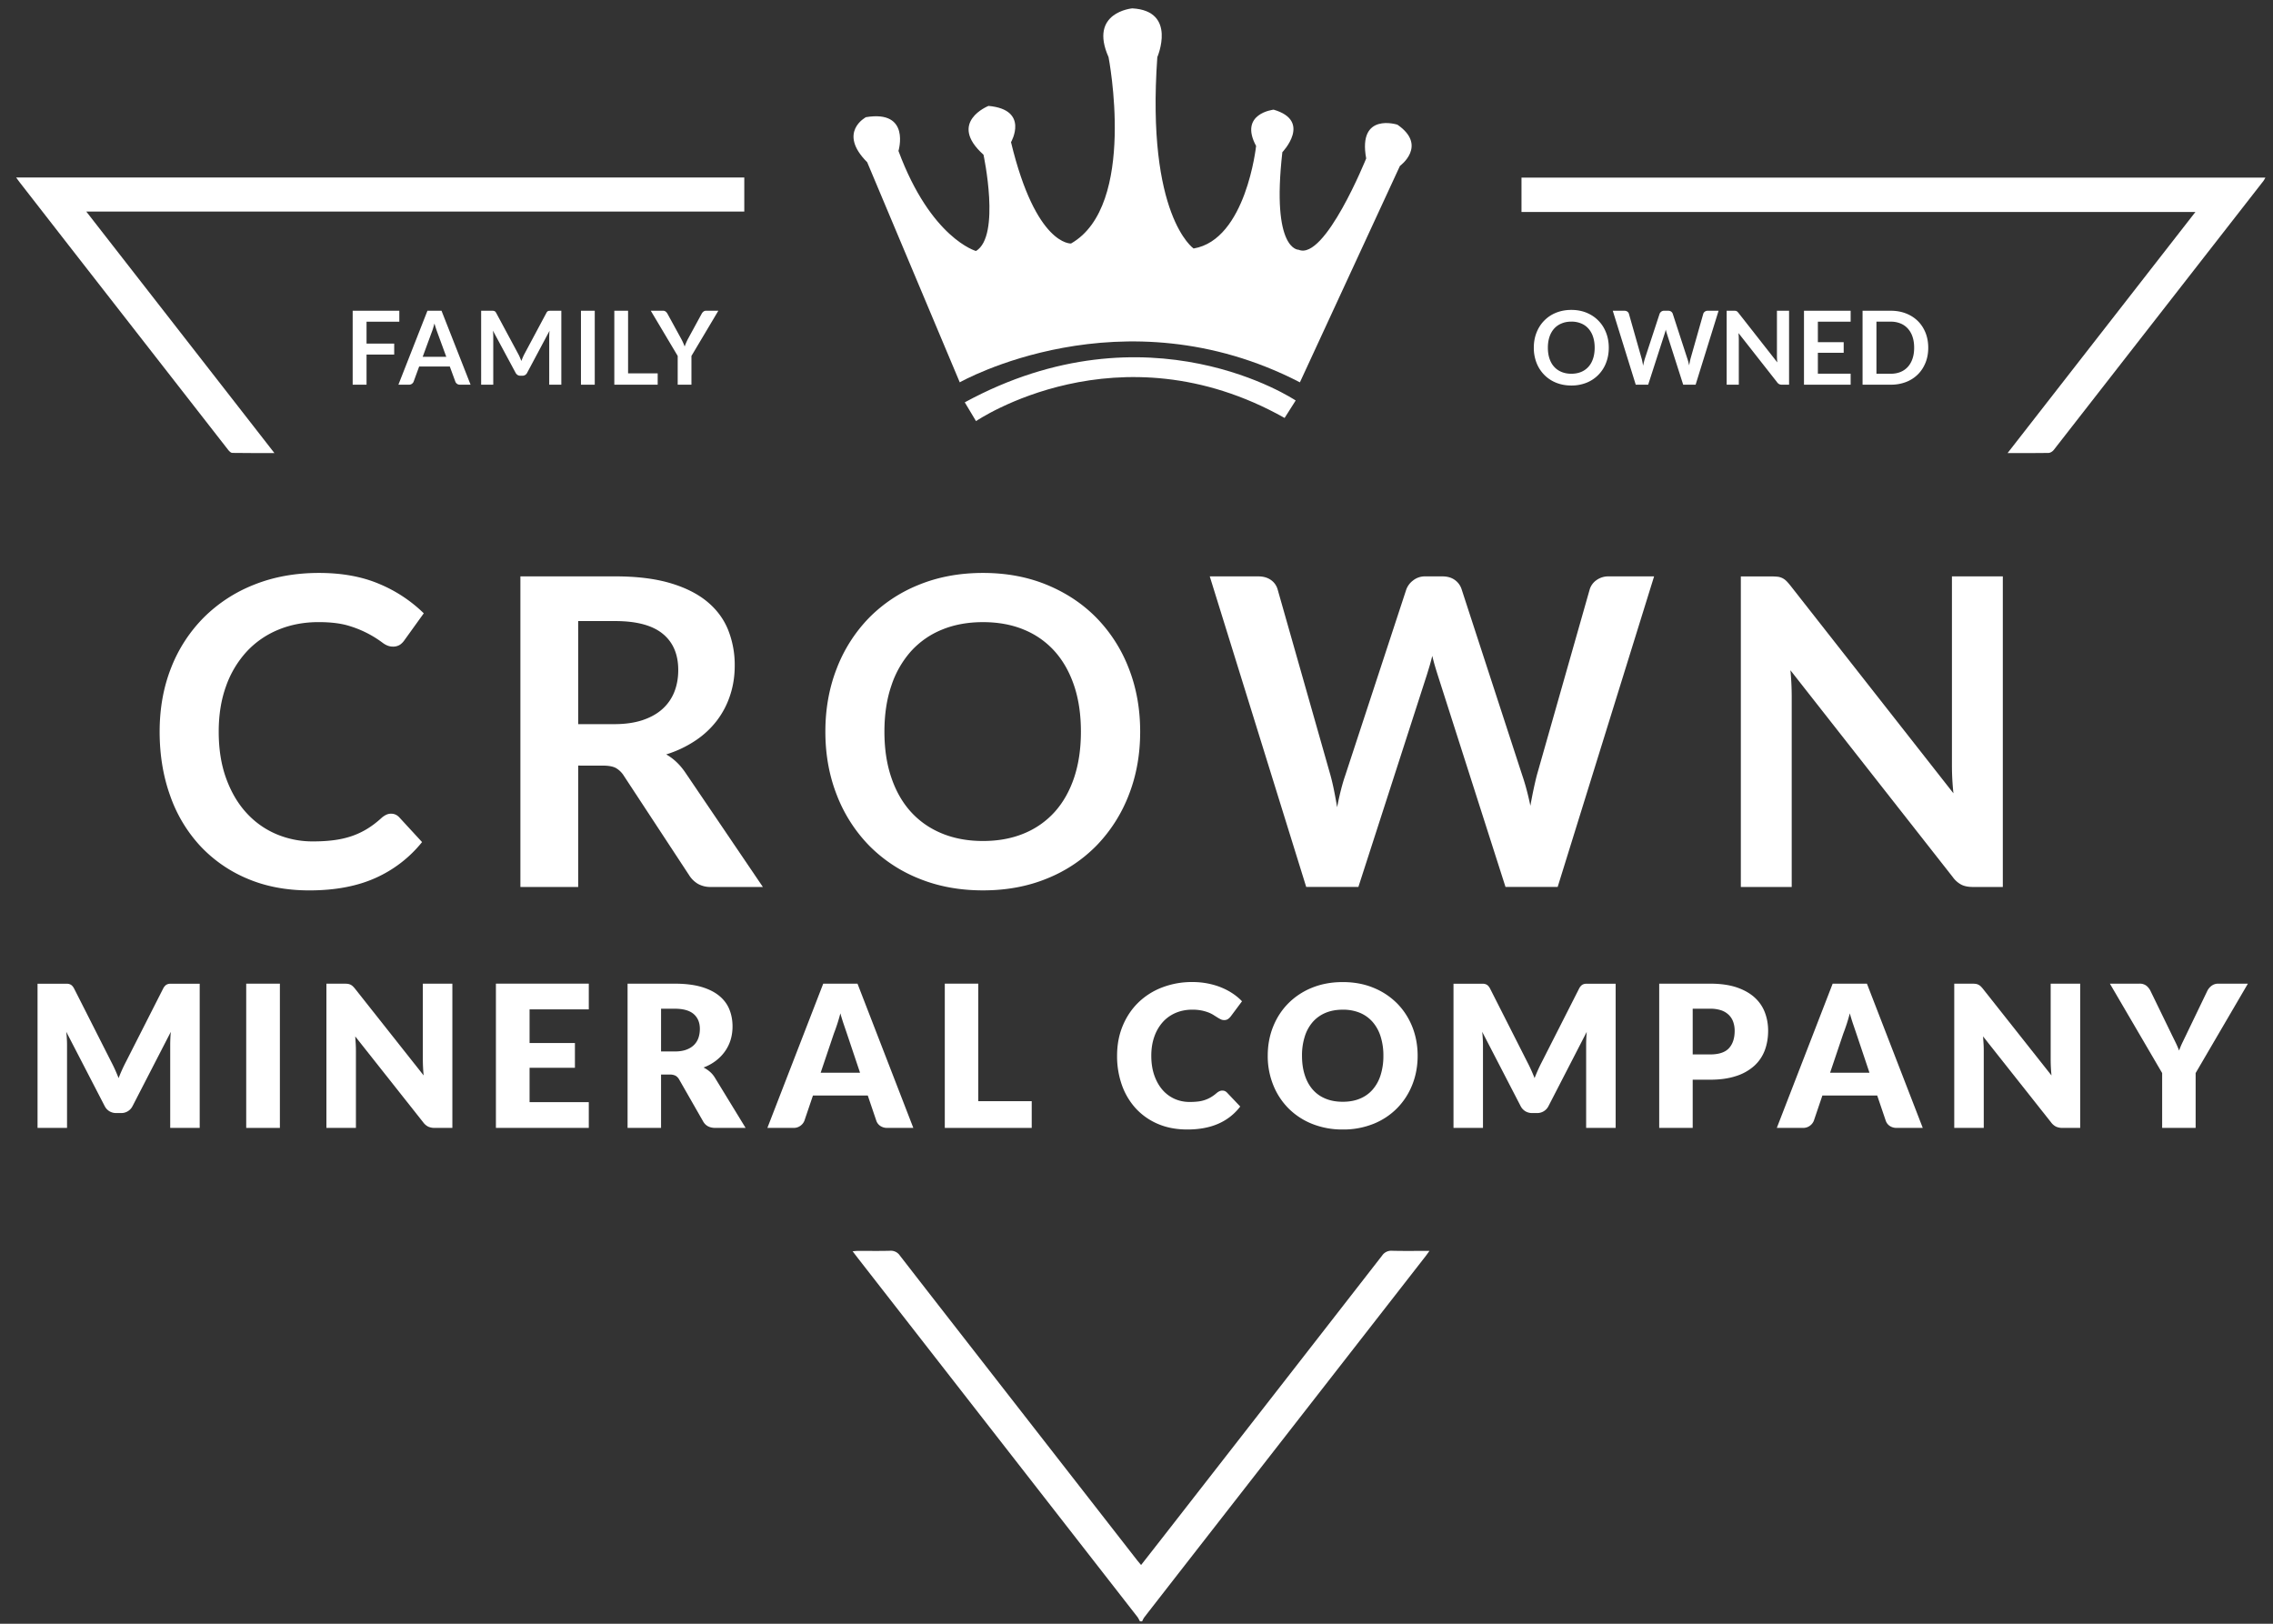 <svg xmlns="http://www.w3.org/2000/svg" width="112" height="80" viewBox="0 0 112 80"><rect x="0" y="0" width="112" height="80" fill="#333333" stroke="none"/><g><g><path fill="#fff" d="M64.052 18.837c-8.778-4.535-16.761 0-16.761 0L42.73 7.992c-1.48-1.479-.061-2.219-.061-2.219 2.218-.37 1.602 1.663 1.602 1.663 1.602 4.314 3.82 4.931 3.82 4.931 1.232-.74.37-4.745.37-4.745-1.787-1.602.247-2.404.247-2.404 2.033.185 1.109 1.787 1.109 1.787 1.232 5.115 2.958 4.992 2.958 4.992 3.269-1.867 1.848-9.182 1.848-9.182-.986-2.218 1.17-2.403 1.17-2.403 2.22.123 1.233 2.403 1.233 2.403-.553 7.826 1.787 9.428 1.787 9.428 2.588-.43 3.08-5.052 3.08-5.052-.862-1.603.864-1.788.864-1.788 1.91.556.43 2.096.43 2.096-.553 4.868.802 4.806.802 4.806 1.294.554 3.329-4.499 3.329-4.499-.426-2.297 1.539-1.663 1.539-1.663 1.5 1.035.123 2.033.123 2.033z"/></g><g><path fill="#fff" d="M63.843 19.732l-.545.86c-8.217-4.621-15.206.156-15.206.156l-.554-.925c9.084-4.943 16.305-.091 16.305-.091z"/></g><g><path fill="#fff" d="M19.273 40.09c.155 0 .29.06.402.18l1.122 1.218a6.156 6.156 0 0 1-2.29 1.767c-.908.409-1.995.614-3.265.614-1.137 0-2.157-.195-3.064-.583a6.724 6.724 0 0 1-2.322-1.618A7.074 7.074 0 0 1 8.38 39.19c-.343-.958-.514-2.007-.514-3.142 0-1.15.191-2.203.571-3.16a7.247 7.247 0 0 1 1.61-2.47 7.284 7.284 0 0 1 2.481-1.614c.963-.384 2.026-.576 3.19-.576 1.135 0 2.128.182 2.978.545a6.97 6.97 0 0 1 2.185 1.444l-.952 1.323a.89.89 0 0 1-.216.222.622.622 0 0 1-.366.095c-.162 0-.328-.063-.497-.19a5.283 5.283 0 0 0-1.635-.826c-.399-.126-.905-.19-1.519-.19-.719 0-1.38.126-1.984.376a4.4 4.4 0 0 0-1.555 1.074 4.948 4.948 0 0 0-1.016 1.698c-.243.667-.364 1.416-.364 2.249 0 .86.121 1.625.364 2.296.243.67.573 1.235.99 1.693.416.459.906.81 1.47 1.053a4.553 4.553 0 0 0 1.821.365c.387 0 .738-.021 1.053-.064.313-.042.602-.11.867-.201.264-.091.515-.21.751-.354.237-.144.471-.323.704-.535a.986.986 0 0 1 .222-.152.558.558 0 0 1 .254-.06z"/></g><g><path fill="#fff" d="M28.49 37.72v5.98h-2.848V28.397h4.667c1.044 0 1.938.107 2.682.322.745.216 1.355.518 1.831.905.476.388.826.852 1.048 1.391a4.65 4.65 0 0 1 .333 1.784c0 .515-.076 1.002-.228 1.46-.15.46-.37.875-.656 1.25a4.373 4.373 0 0 1-1.058.982 5.52 5.52 0 0 1-1.434.678c.36.205.67.497.931.878L37.59 43.7h-2.56a1.25 1.25 0 0 1-.63-.148 1.291 1.291 0 0 1-.439-.424l-3.217-4.899a1.131 1.131 0 0 0-.397-.39c-.144-.078-.358-.118-.64-.118zm0-2.042h1.777c.536 0 1.003-.067 1.402-.2.398-.135.727-.32.984-.557a2.23 2.23 0 0 0 .577-.84c.127-.325.19-.68.19-1.07 0-.775-.256-1.372-.767-1.788-.512-.416-1.293-.624-2.344-.624h-1.82z"/></g><g><path fill="#fff" d="M55.621 39.165a7.402 7.402 0 0 1-1.577 2.481A7.135 7.135 0 0 1 51.6 43.28c-.953.392-2.007.588-3.164.588s-2.214-.196-3.17-.588a7.191 7.191 0 0 1-2.455-1.634 7.365 7.365 0 0 1-1.58-2.48c-.375-.957-.562-1.996-.562-3.118 0-1.12.187-2.16.561-3.116a7.36 7.36 0 0 1 1.581-2.482 7.205 7.205 0 0 1 2.455-1.634c.956-.392 2.013-.588 3.17-.588s2.211.198 3.164.593c.952.395 1.767.94 2.444 1.635a7.33 7.33 0 0 1 1.577 2.476c.374.956.56 1.995.56 3.116 0 1.122-.186 2.161-.56 3.117zm-2.693-5.376c-.223-.666-.542-1.233-.958-1.699a4.13 4.13 0 0 0-1.519-1.068c-.595-.247-1.268-.37-2.015-.37-.748 0-1.42.123-2.02.37a4.17 4.17 0 0 0-1.53 1.068 4.808 4.808 0 0 0-.968 1.7c-.227.666-.339 1.42-.339 2.258 0 .84.112 1.593.34 2.26.224.666.547 1.231.966 1.693.42.461.93.817 1.53 1.063.6.247 1.273.371 2.021.371.747 0 1.42-.124 2.015-.37A4.154 4.154 0 0 0 51.971 40c.415-.462.734-1.027.957-1.693.222-.667.333-1.42.333-2.26 0-.839-.11-1.592-.333-2.259z"/></g><g><path fill="#fff" d="M59.61 28.398h2.392c.246 0 .452.059.618.175a.844.844 0 0 1 .335.47l2.603 9.154c.062.225.12.47.173.735.054.265.105.545.155.84.056-.295.117-.575.185-.84.067-.265.139-.51.217-.735l3.005-9.153a.988.988 0 0 1 .333-.444.93.93 0 0 1 .609-.202h.836c.247 0 .45.059.613.175a.898.898 0 0 1 .339.47l2.984 9.154c.154.45.288.952.401 1.502.05-.275.1-.54.154-.794.054-.254.108-.49.164-.708l2.604-9.153a.86.86 0 0 1 .327-.456.995.995 0 0 1 .614-.19h2.233l-4.751 15.3h-2.571l-3.344-10.453a22.933 22.933 0 0 1-.133-.434 10.662 10.662 0 0 1-.131-.497 10.59 10.59 0 0 1-.133.497c-.046.155-.09.299-.132.434l-3.376 10.454h-2.571z"/></g><g><path fill="#fff" d="M87.587 28.414a.722.722 0 0 1 .424.201c.063.06.133.14.211.238l8.032 10.232a12.997 12.997 0 0 1-.074-1.385v-9.302h2.507V43.7h-1.47c-.227 0-.413-.035-.56-.106a1.23 1.23 0 0 1-.435-.38l-8-10.19a14.065 14.065 0 0 1 .063 1.28V43.7h-2.507V28.4h1.492c.127 0 .233.005.317.015z"/></g><g><path fill="#fff" d="M5.671 52.707c.06.133.118.27.173.41a7.986 7.986 0 0 1 .366-.81l1.826-3.595a.555.555 0 0 1 .1-.144.31.31 0 0 1 .114-.075.381.381 0 0 1 .144-.025H9.84v7.103H8.387v-4.088c0-.198.009-.413.029-.644l-1.883 3.654a.619.619 0 0 1-.575.346h-.225a.65.65 0 0 1-.34-.088.632.632 0 0 1-.236-.258l-1.893-3.659c.014.114.023.227.029.339.007.113.01.215.01.31v4.088H1.85v-7.103H3.297a.38.38 0 0 1 .143.025.313.313 0 0 1 .115.075.608.608 0 0 1 .1.144l1.829 3.609c.065.124.128.253.188.386z"/></g><g><path fill="#fff" d="M13.791 55.571h-1.659v-7.107h1.659z"/></g><g><path fill="#fff" d="M17.133 48.473a.45.45 0 0 1 .244.112c.035.033.076.077.12.132l3.378 4.269a8.324 8.324 0 0 1-.04-.761v-3.761h1.455v7.107h-.86a.792.792 0 0 1-.321-.058.697.697 0 0 1-.254-.215l-3.351-4.235.024.364c.007.119.01.23.01.334v3.81h-1.454v-7.107h.868c.072 0 .132.003.18.009z"/></g><g><path fill="#fff" d="M29.012 48.463v1.268h-2.918v1.658h2.235v1.22h-2.235v1.693h2.918v1.268h-4.576v-7.107z"/></g><g><path fill="#fff" d="M32.573 52.942v2.629h-1.65v-7.107h2.314c.513 0 .95.052 1.315.157.362.106.658.254.887.442.229.189.396.41.5.669.104.257.156.536.156.839 0 .23-.031.449-.092.653a1.982 1.982 0 0 1-.276.568c-.122.175-.272.33-.45.467a2.368 2.368 0 0 1-.611.336c.11.055.214.124.309.205.097.082.18.18.252.298l1.512 2.473h-1.492c-.277 0-.475-.104-.596-.312l-1.18-2.063a.5.5 0 0 0-.183-.196.615.615 0 0 0-.295-.058zm0-1.137h.664c.224 0 .415-.028.573-.085.158-.057.287-.136.388-.237a.909.909 0 0 0 .219-.353c.045-.136.068-.282.068-.437 0-.312-.102-.556-.304-.732-.204-.176-.518-.263-.944-.263h-.664z"/></g><g><path fill="#fff" d="M45.003 55.57h-1.278a.59.59 0 0 1-.354-.1.508.508 0 0 1-.192-.255l-.42-1.239h-2.702l-.42 1.239a.553.553 0 0 1-.19.245.544.544 0 0 1-.347.11h-1.288l2.752-7.106h1.688zm-4.566-2.717h1.941l-.653-1.946-.149-.436a10.61 10.61 0 0 1-.168-.544 8.698 8.698 0 0 1-.318.99z"/></g><g><path fill="#fff" d="M48.203 54.254h2.634v1.317h-4.283v-7.108h1.649z"/></g><g><path fill="#fff" d="M60.228 53.732c.039 0 .078.007.118.02a.365.365 0 0 1 .112.077l.653.688a2.7 2.7 0 0 1-1.076.846c-.43.19-.94.286-1.53.286-.54 0-1.023-.091-1.45-.275a3.143 3.143 0 0 1-1.088-.762 3.364 3.364 0 0 1-.686-1.151 4.26 4.26 0 0 1-.238-1.446c0-.531.09-1.017.273-1.462.182-.443.436-.826.763-1.148a3.428 3.428 0 0 1 1.174-.751 4.082 4.082 0 0 1 1.507-.27c.267 0 .518.025.754.072.236.047.456.11.66.195.206.083.394.182.566.298.173.115.326.243.459.383l-.556.746a.712.712 0 0 1-.127.124.325.325 0 0 1-.204.056.354.354 0 0 1-.167-.04 1.755 1.755 0 0 1-.166-.094l-.192-.121a1.444 1.444 0 0 0-.25-.123 2.195 2.195 0 0 0-.336-.095 2.288 2.288 0 0 0-.451-.04c-.3 0-.572.054-.82.159-.246.106-.46.258-.636.454a2.123 2.123 0 0 0-.415.715c-.1.28-.15.594-.15.942 0 .363.05.687.15.97.1.283.235.52.405.715.17.194.37.34.598.442.228.1.472.15.73.15.15 0 .288-.007.412-.021a1.593 1.593 0 0 0 .646-.214c.096-.057.193-.128.29-.213a.578.578 0 0 1 .127-.08.32.32 0 0 1 .14-.032z"/></g><g><path fill="#fff" d="M69.587 53.449a3.449 3.449 0 0 1-.749 1.154 3.42 3.42 0 0 1-1.163.768 3.965 3.965 0 0 1-1.51.278 3.988 3.988 0 0 1-1.513-.278 3.452 3.452 0 0 1-1.168-.768 3.438 3.438 0 0 1-.75-1.154 3.802 3.802 0 0 1-.267-1.434c0-.514.088-.992.266-1.435.177-.441.428-.825.751-1.15a3.48 3.48 0 0 1 1.168-.767c.456-.185.96-.277 1.513-.277.553 0 1.056.093 1.51.28a3.48 3.48 0 0 1 1.163.768c.322.326.572.709.75 1.152.176.442.265.918.265 1.429 0 .514-.089.992-.266 1.434zm-1.559-2.383a1.993 1.993 0 0 0-.393-.715 1.71 1.71 0 0 0-.626-.45 2.16 2.16 0 0 0-.844-.155c-.319 0-.603.052-.85.156a1.716 1.716 0 0 0-.63.449 1.991 1.991 0 0 0-.393.715 3.05 3.05 0 0 0-.137.949c0 .354.045.672.137.954.09.28.221.52.392.714.171.195.381.345.63.446.248.103.532.154.851.154.315 0 .597-.051.844-.154.247-.101.456-.251.626-.446a1.98 1.98 0 0 0 .393-.714 3.1 3.1 0 0 0 .137-.954 3.08 3.08 0 0 0-.137-.95z"/></g><g><path fill="#fff" d="M75.442 52.707c.06.133.118.27.173.41a7.986 7.986 0 0 1 .366-.81l1.825-3.595a.555.555 0 0 1 .1-.144.31.31 0 0 1 .114-.075.381.381 0 0 1 .144-.025H79.61v7.103h-1.454v-4.088c0-.198.009-.413.029-.644l-1.883 3.654a.619.619 0 0 1-.575.346h-.225a.65.65 0 0 1-.34-.088.632.632 0 0 1-.236-.258l-1.893-3.659c.014.114.023.227.029.339.007.113.01.215.01.31v4.088H71.62v-7.103H73.067a.38.38 0 0 1 .143.025.313.313 0 0 1 .115.075.608.608 0 0 1 .1.144l1.829 3.609c.065.124.128.253.188.386z"/></g><g><path fill="#fff" d="M83.406 53.196v2.375h-1.65v-7.107h2.509c.5 0 .93.059 1.29.177.358.12.654.283.887.49.234.209.405.454.515.737.11.283.166.589.166.917 0 .355-.058.68-.17.976-.115.296-.289.55-.523.76a2.44 2.44 0 0 1-.89.496c-.36.119-.785.179-1.276.179zm0-1.245h.858c.43 0 .739-.102.928-.307.188-.205.282-.491.282-.86a1.28 1.28 0 0 0-.074-.443.892.892 0 0 0-.221-.343.996.996 0 0 0-.375-.223 1.695 1.695 0 0 0-.54-.077h-.858z"/></g><g><path fill="#fff" d="M94.742 55.57h-1.278a.59.59 0 0 1-.354-.1.508.508 0 0 1-.192-.255l-.42-1.239h-2.702l-.42 1.239a.553.553 0 0 1-.19.245.544.544 0 0 1-.347.11h-1.288l2.752-7.106h1.688zm-4.566-2.717h1.941l-.653-1.946-.149-.436a10.61 10.61 0 0 1-.168-.544 8.698 8.698 0 0 1-.318.99z"/></g><g><path fill="#fff" d="M97.343 48.473a.45.45 0 0 1 .244.112c.035.033.076.077.12.132l3.378 4.269a8.324 8.324 0 0 1-.04-.761v-3.761h1.455v7.107h-.86a.792.792 0 0 1-.321-.058.697.697 0 0 1-.254-.215l-3.351-4.235.024.364c.007.119.01.23.01.334v3.81h-1.454v-7.107h.868c.072 0 .132.003.18.009z"/></g><g><path fill="#fff" d="M108.188 52.868v2.703h-1.65v-2.703l-2.575-4.404h1.453a.54.54 0 0 1 .342.099.746.746 0 0 1 .205.257l1.005 2.068c.08.166.156.319.225.459.068.139.128.277.18.414.049-.14.107-.28.176-.42l.219-.453.995-2.068a.708.708 0 0 1 .198-.242.537.537 0 0 1 .339-.114h1.463z"/></g><g><path fill="#fff" d="M19.676 15.31v.539h-1.615v1.079h1.363v.542h-1.363v1.484h-.683V15.31z"/></g><g><path fill="#fff" d="M23.187 18.953h-.524a.232.232 0 0 1-.227-.153l-.273-.744h-1.509l-.272.744a.23.23 0 0 1-.08.105.22.22 0 0 1-.144.048h-.527l1.431-3.644h.693zm-2.359-1.375h1.162l-.444-1.212a5.925 5.925 0 0 1-.139-.429c-.023.085-.046.165-.068.24a2.66 2.66 0 0 1-.067.193z"/></g><g><path fill="#fff" d="M25.617 17.609l.072.175c.024-.06.048-.12.073-.178.025-.06.052-.116.081-.17l1.079-2.018a.249.249 0 0 1 .041-.061.116.116 0 0 1 .048-.032.205.205 0 0 1 .059-.013l.078-.002h.511v3.644h-.597V16.6c0-.044.002-.091.004-.143.002-.053.006-.105.012-.16l-1.102 2.067a.255.255 0 0 1-.239.148h-.093a.25.25 0 0 1-.141-.038.286.286 0 0 1-.099-.11l-1.116-2.074a2.329 2.329 0 0 1 .017.31v2.354h-.597V15.31h.511c.031 0 .057 0 .078.002a.212.212 0 0 1 .06.013.126.126 0 0 1 .049.032c.015.015.03.036.043.06l1.088 2.025c.029.053.056.109.08.167z"/></g><g><path fill="#fff" d="M29.306 18.954h-.68V15.31h.68z"/></g><g><path fill="#fff" d="M30.948 18.394h1.459v.56H30.27V15.31h.678z"/></g><g><path fill="#fff" d="M34.07 17.537v1.417h-.677v-1.417l-1.327-2.228h.596a.22.22 0 0 1 .14.043.39.39 0 0 1 .088.108l.667 1.218a2.746 2.746 0 0 1 .179.396 2.733 2.733 0 0 1 .174-.396l.663-1.218a.34.34 0 0 1 .083-.103.213.213 0 0 1 .14-.048h.6z"/></g><g><path fill="#fff" d="M79.138 17.874a1.703 1.703 0 0 1-.957.98 1.977 1.977 0 0 1-.754.14c-.275 0-.527-.047-.755-.14a1.697 1.697 0 0 1-.584-.39 1.752 1.752 0 0 1-.378-.59 2.023 2.023 0 0 1-.133-.743c0-.267.044-.515.133-.742.09-.228.215-.425.378-.59a1.68 1.68 0 0 1 .584-.39c.228-.093.48-.14.755-.14s.526.047.754.141c.226.095.42.224.58.39.163.164.288.361.377.59.089.226.133.474.133.741 0 .268-.044.515-.133.743zm-.642-1.28a1.123 1.123 0 0 0-.228-.405.959.959 0 0 0-.361-.254 1.222 1.222 0 0 0-.48-.089c-.178 0-.34.03-.481.09a.981.981 0 0 0-.365.253c-.1.111-.177.245-.231.404-.053.16-.08.338-.08.538s.027.38.08.538c.054.16.13.294.23.403.1.11.223.195.366.254.142.058.303.088.48.088.179 0 .339-.03.48-.088a.981.981 0 0 0 .362-.254c.1-.109.175-.244.228-.403.053-.159.08-.338.08-.538s-.027-.379-.08-.538z"/></g><g><path fill="#fff" d="M79.468 15.31h.57c.058 0 .108.014.147.042.04.027.066.065.079.11l.62 2.182c.016.054.03.112.042.174.013.063.025.13.037.2a3.187 3.187 0 0 1 .095-.374l.716-2.181a.243.243 0 0 1 .08-.106.224.224 0 0 1 .144-.047h.2c.058 0 .107.014.146.042a.215.215 0 0 1 .08.11l.71 2.182c.038.107.07.227.097.357l.036-.19c.013-.06.026-.115.04-.167l.619-2.181a.204.204 0 0 1 .078-.108.24.24 0 0 1 .146-.045h.532l-1.132 3.644h-.612l-.796-2.49a4.691 4.691 0 0 1-.032-.103c-.01-.037-.021-.077-.031-.12-.01.043-.021.083-.031.12a4.691 4.691 0 0 1-.032.103l-.804 2.49H80.6z"/></g><g><path fill="#fff" d="M85.511 15.313a.163.163 0 0 1 .054.016.17.17 0 0 1 .047.032.524.524 0 0 1 .051.057l1.912 2.437a2.682 2.682 0 0 1-.014-.173c-.002-.056-.004-.109-.004-.158V15.31h.598v3.644h-.35a.309.309 0 0 1-.134-.026.284.284 0 0 1-.103-.091l-1.905-2.426.011.16c.002.053.004.101.004.144v2.239h-.598V15.31h.355c.031 0 .056.001.076.003z"/></g><g><path fill="#fff" d="M91.189 15.31v.539h-1.615v1.01h1.272v.522h-1.272v1.03h1.615v.543H88.89V15.31z"/></g><g><path fill="#fff" d="M94.879 17.867c-.09.223-.214.416-.376.577a1.68 1.68 0 0 1-.582.376 2.046 2.046 0 0 1-.753.133h-1.392V15.31h1.392c.275 0 .526.046.753.135.227.09.42.215.582.375.162.161.286.353.376.576.089.224.133.47.133.736 0 .268-.044.513-.133.736zm-.641-1.274a1.126 1.126 0 0 0-.23-.403.98.98 0 0 0-.361-.253 1.239 1.239 0 0 0-.48-.089h-.707v2.566h.708c.177 0 .337-.03.479-.088a.993.993 0 0 0 .362-.254c.099-.109.176-.244.229-.403.054-.159.08-.338.08-.538s-.026-.379-.08-.538z"/></g><g><path fill="#fff" d="M56.17 79.882c-.042-.073-.075-.154-.126-.22L42.26 61.973l-.248-.325c.11-.008.184-.018.257-.018.528-.002 1.056.009 1.584-.006a.534.534 0 0 1 .486.234c1.697 2.189 3.402 4.373 5.104 6.559l6.568 8.429c.063.08.131.159.215.26.463-.591.911-1.163 1.358-1.737 3.508-4.502 7.017-9.004 10.52-13.51a.537.537 0 0 1 .486-.235c.596.015 1.192.005 1.846.005-.087.119-.143.202-.205.28-4.064 5.218-8.13 10.434-12.195 15.65-.55.709-1.103 1.416-1.652 2.125-.046.059-.073.132-.109.199z"/></g><g><path fill="#fff" d="M74.97 10.443V8.75h36.656c-.04.068-.063.12-.097.165-3.444 4.42-6.887 8.84-10.335 13.257-.056.071-.165.142-.25.144-.651.012-1.302.006-2.022.006l9.255-11.878z"/></g><g><path fill="#fff" d="M.794 8.745h35.88v1.678H4.251c3.11 3.99 6.172 7.922 9.27 11.898-.732 0-1.406.004-2.079-.007-.067-.001-.147-.082-.196-.145-2.609-3.343-5.215-6.688-7.822-10.032L.977 8.992c-.053-.068-.103-.14-.183-.247z"/></g></g></svg>